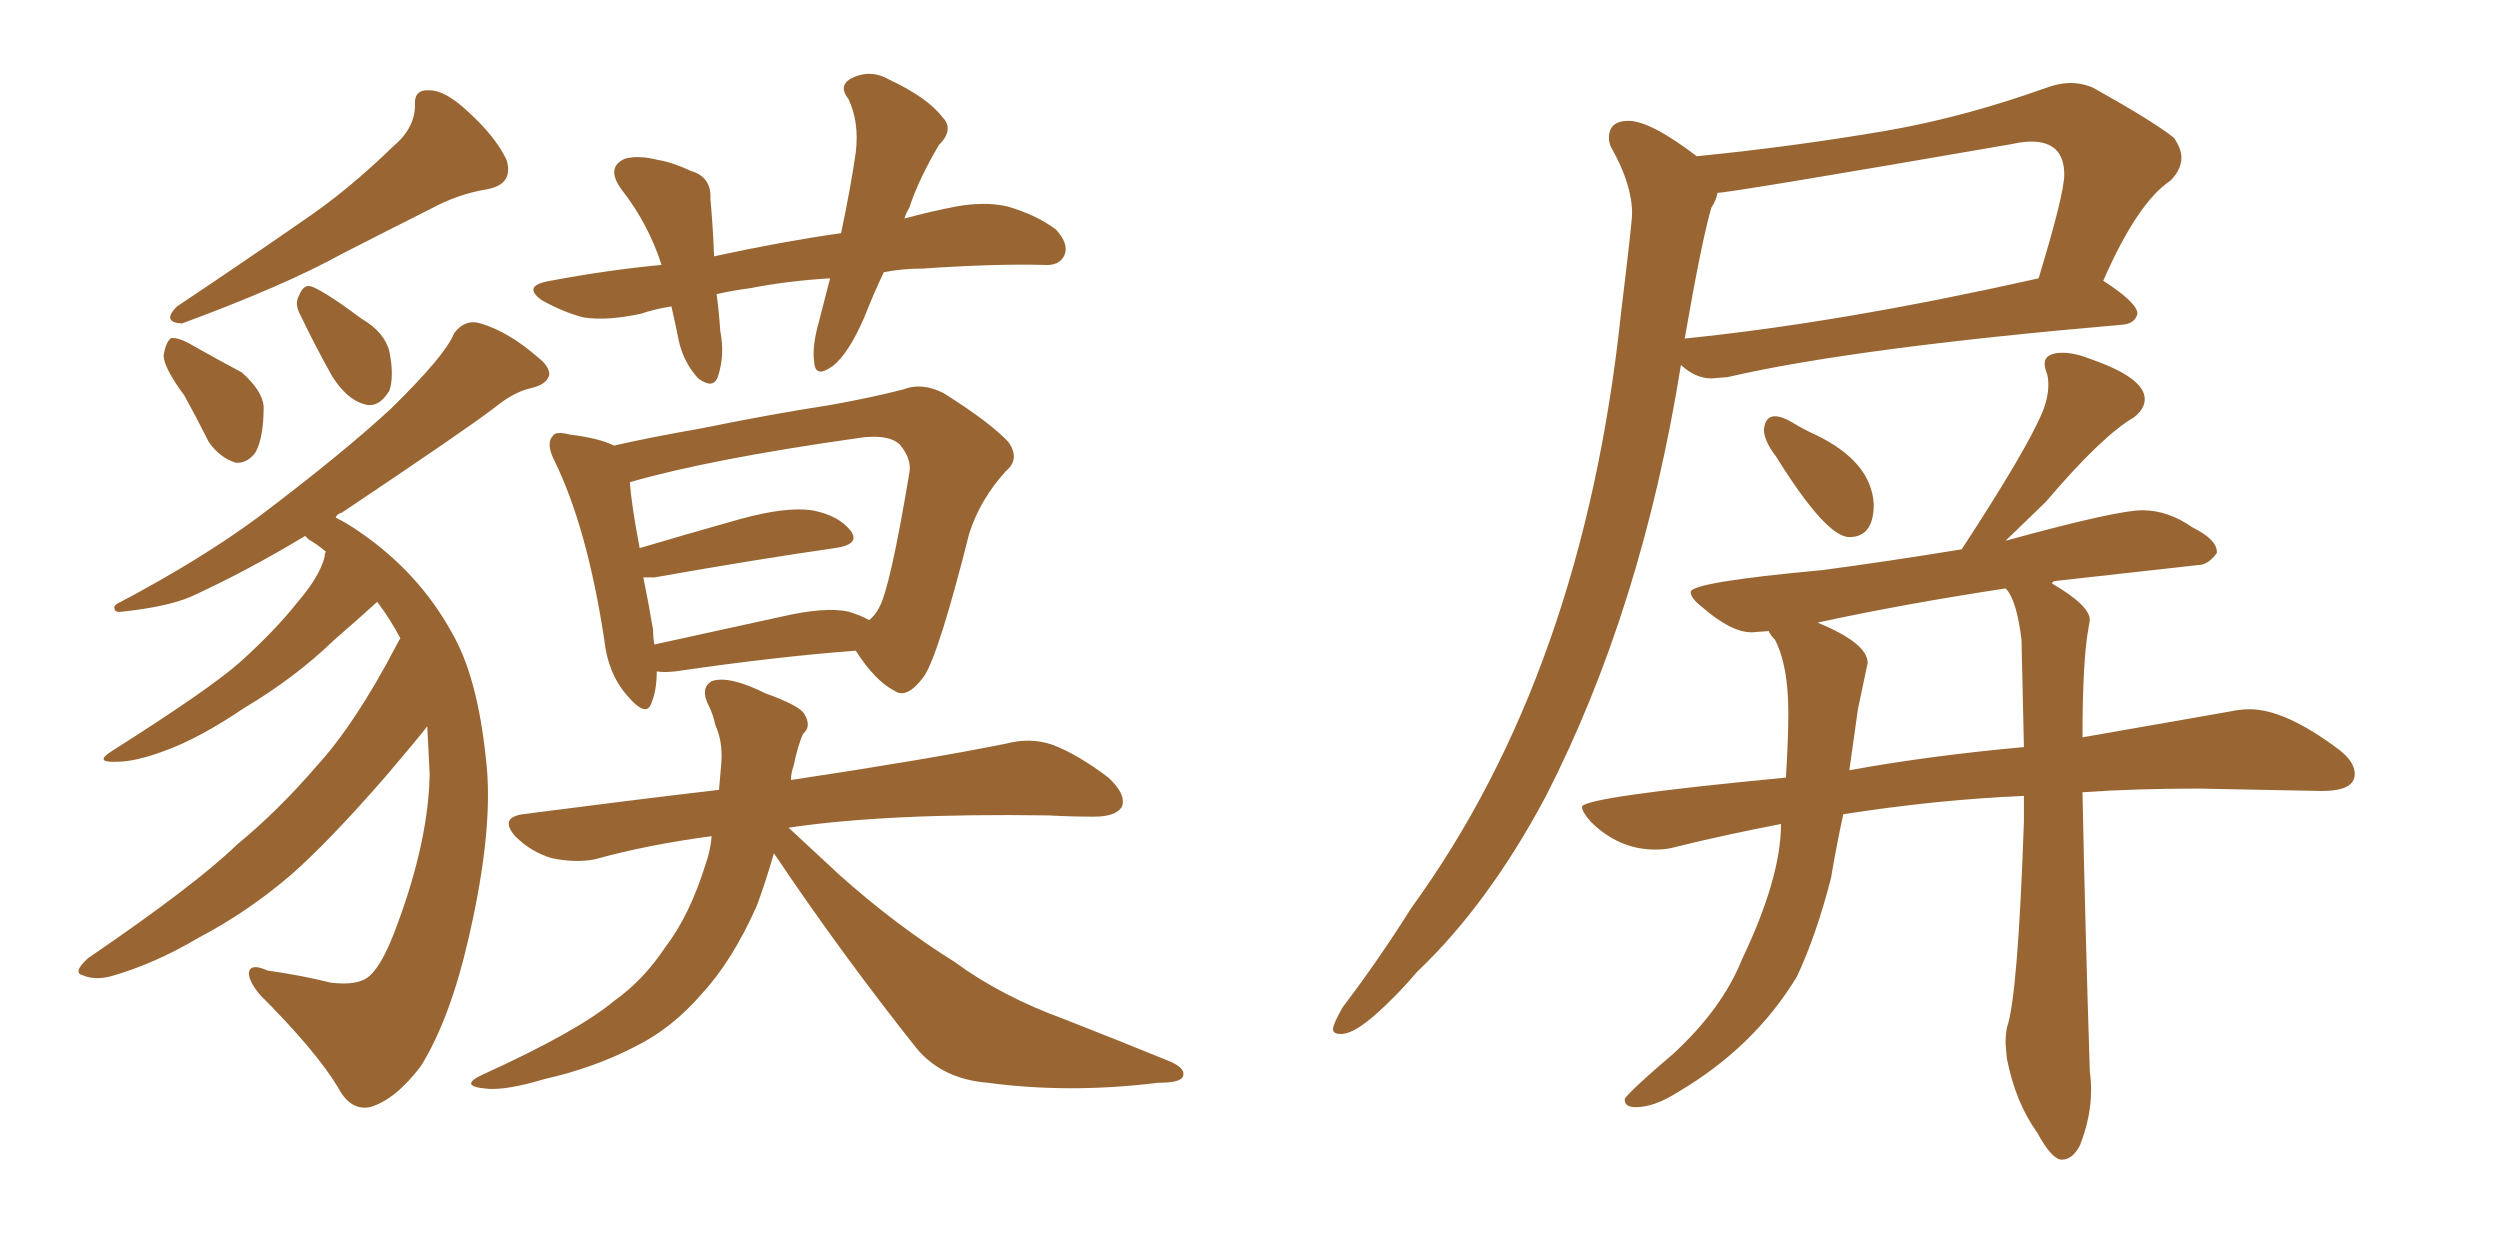<svg xmlns="http://www.w3.org/2000/svg" xmlns:xlink="http://www.w3.org/1999/xlink" width="300" height="150"><path fill="#996633" padding="10" d="M47.17 17.58L47.17 17.58Q49.80 15.38 49.80 12.60L49.80 12.60Q49.66 10.69 51.56 10.84L51.56 10.84Q53.47 10.84 56.25 13.48L56.25 13.48Q59.47 16.41 60.79 19.19L60.79 19.19Q61.67 22.12 58.45 22.71L58.45 22.71Q54.93 23.29 51.71 25.05L51.71 25.05Q46.44 27.69 41.02 30.47L41.02 30.47Q34.13 34.28 21.83 38.82L21.83 38.82Q19.34 38.67 21.24 36.77L21.24 36.77Q29.15 31.49 36.33 26.51L36.33 26.51Q41.75 22.85 47.17 17.58ZM22.12 47.46L22.12 47.46Q19.63 44.09 19.63 42.63L19.63 42.63Q19.92 41.02 20.51 40.58L20.51 40.58Q21.39 40.43 23.14 41.46L23.14 41.46Q26.22 43.21 29.00 44.68L29.00 44.68Q31.49 46.88 31.64 48.78L31.64 48.78Q31.64 52.59 30.62 54.35L30.62 54.35Q29.59 55.66 28.27 55.52L28.27 55.52Q26.37 54.93 25.05 53.03L25.05 53.03Q23.58 50.10 22.12 47.46ZM36.04 37.79L36.04 37.79Q35.30 36.47 35.89 35.45L35.89 35.45Q36.47 33.98 37.50 34.42L37.50 34.42Q39.26 35.16 43.36 38.23L43.36 38.23Q46.14 39.84 46.73 42.19L46.73 42.19Q47.31 45.12 46.73 46.88L46.73 46.88Q45.41 49.07 43.65 48.49L43.65 48.49Q41.60 47.90 39.84 45.12L39.84 45.12Q37.79 41.46 36.04 37.79ZM48.05 76.61L48.05 76.61Q46.73 74.12 45.26 72.22L45.26 72.22Q43.36 73.97 40.14 76.76L40.14 76.76Q35.45 81.30 29.30 84.96L29.30 84.96Q23.88 88.62 19.78 90.09L19.78 90.09Q16.26 91.41 14.06 91.41L14.06 91.41Q11.13 91.55 13.48 90.09L13.48 90.09Q25.05 82.76 28.71 79.54L28.71 79.54Q32.96 75.73 35.74 72.22L35.74 72.22Q38.38 69.14 38.96 66.80L38.96 66.80Q38.96 66.36 39.11 66.21L39.11 66.21Q38.09 65.33 37.06 64.75L37.06 64.75Q36.77 64.45 36.62 64.31L36.62 64.31Q29.59 68.55 22.85 71.63L22.85 71.63Q20.07 72.80 14.79 73.39L14.79 73.39Q13.77 73.54 13.77 73.10L13.77 73.10Q13.48 72.66 14.50 72.22L14.50 72.22Q24.17 67.09 30.91 62.11L30.91 62.11Q41.02 54.49 46.88 49.07L46.88 49.07Q53.47 42.63 54.49 39.99L54.49 39.99Q55.81 38.23 57.71 38.82L57.71 38.82Q61.08 39.84 64.60 42.92L64.60 42.92Q65.92 43.95 65.92 44.97L65.92 44.97Q65.63 46.14 63.72 46.58L63.72 46.58Q61.67 47.02 59.33 48.93L59.33 48.93Q56.10 51.42 41.02 61.52L41.02 61.52Q40.43 61.67 40.28 62.11L40.28 62.11Q41.75 62.84 43.21 63.87L43.21 63.87Q50.24 68.70 54.20 75.88L54.20 75.88Q57.28 81.15 58.30 90.97L58.30 90.97Q59.33 99.17 56.25 112.50L56.25 112.50Q54.05 122.17 50.54 127.88L50.54 127.88Q47.46 131.98 44.38 132.86L44.38 132.86Q42.04 133.30 40.58 130.52L40.58 130.52Q37.94 126.12 31.20 119.38L31.20 119.38Q29.74 117.63 29.88 116.60L29.88 116.60Q30.18 115.58 32.08 116.46L32.08 116.46Q36.18 117.04 39.70 117.92L39.70 117.92Q42.19 118.21 43.51 117.63L43.51 117.63Q45.56 116.89 47.75 110.74L47.75 110.74Q51.42 100.78 51.56 92.87L51.56 92.87Q51.42 89.79 51.27 87.16L51.27 87.16Q50.39 88.33 46.29 93.16L46.29 93.16Q39.40 101.07 34.86 105.03L34.86 105.03Q29.74 109.42 23.88 112.50L23.88 112.50Q18.46 115.72 13.18 117.19L13.18 117.19Q11.28 117.63 9.96 117.04L9.96 117.04Q8.64 116.75 10.55 114.99L10.55 114.99Q23.44 106.20 28.42 101.37L28.42 101.37Q33.40 97.27 37.94 91.99L37.94 91.99Q42.63 86.87 47.46 77.64L47.46 77.64Q47.90 76.76 48.05 76.61ZM106.05 32.67L106.05 32.67Q104.74 35.45 103.71 38.09L103.71 38.09Q101.81 42.48 99.90 43.95L99.90 43.95Q97.85 45.41 97.71 43.51L97.71 43.51Q97.41 41.60 98.29 38.53L98.29 38.53Q99.02 35.74 99.61 33.40L99.61 33.40Q94.63 33.69 90.09 34.57L90.09 34.57Q87.89 34.86 85.99 35.30L85.99 35.30Q86.28 37.35 86.43 39.70L86.43 39.70Q87.01 42.63 86.13 45.26L86.13 45.26Q85.55 46.73 83.79 45.41L83.79 45.41Q82.03 43.51 81.45 40.87L81.45 40.87Q81.01 38.67 80.57 36.77L80.57 36.77Q78.66 37.06 76.90 37.65L76.90 37.65Q72.80 38.53 70.02 38.09L70.02 38.09Q67.68 37.50 65.04 36.04L65.04 36.04Q62.55 34.28 66.06 33.69L66.06 33.69Q73.10 32.37 79.39 31.79L79.39 31.79Q77.78 26.81 74.56 22.71L74.56 22.71Q72.66 20.07 75 19.04L75 19.04Q76.61 18.60 78.96 19.19L78.96 19.19Q80.71 19.48 82.91 20.51L82.91 20.51Q85.40 21.24 85.25 23.88L85.25 23.88Q85.55 27.10 85.69 30.76L85.69 30.76Q93.75 29.00 100.93 27.98L100.93 27.98Q102.10 22.41 102.69 18.31L102.69 18.31Q103.13 14.65 101.81 11.87L101.81 11.87Q100.63 10.40 101.95 9.52L101.95 9.52Q104.30 8.20 106.64 9.52L106.64 9.52Q111.33 11.72 113.09 14.06L113.09 14.06Q114.55 15.53 112.65 17.43L112.65 17.43Q110.16 21.68 109.13 24.90L109.13 24.90Q108.69 25.63 108.54 26.22L108.54 26.22Q111.77 25.34 114.84 24.76L114.84 24.76Q118.21 24.17 120.85 24.76L120.85 24.76Q124.37 25.78 126.71 27.54L126.71 27.54Q128.32 29.30 127.73 30.62L127.73 30.62Q127.15 31.93 125.24 31.79L125.24 31.79Q119.24 31.64 110.74 32.23L110.74 32.23Q108.25 32.23 106.05 32.67ZM78.81 80.57L78.81 80.57Q78.81 82.76 78.22 84.23L78.22 84.23Q77.64 86.28 75.29 83.50L75.29 83.50Q72.95 80.86 72.51 76.76L72.51 76.76Q70.46 63.28 66.50 55.22L66.50 55.22Q65.48 53.17 66.36 52.29L66.36 52.29Q66.65 51.71 68.41 52.15L68.41 52.15Q71.92 52.59 73.68 53.47L73.68 53.47Q78.22 52.44 84.08 51.42L84.08 51.42Q92.72 49.66 99.46 48.63L99.46 48.63Q104.44 47.75 108.40 46.73L108.40 46.73Q110.60 45.85 113.23 47.17L113.23 47.17Q118.80 50.68 121.00 53.03L121.00 53.03Q122.46 55.08 120.70 56.54L120.70 56.54Q117.63 59.91 116.31 64.01L116.31 64.01L116.31 64.01Q112.65 78.52 110.89 81.15L110.89 81.15Q108.84 83.94 107.37 82.91L107.37 82.91Q105.03 81.74 102.69 78.08L102.69 78.08Q93.02 78.81 81.01 80.57L81.01 80.57Q79.69 80.71 78.81 80.57ZM101.81 73.39L101.81 73.39Q103.27 73.83 104.30 74.41L104.30 74.41Q105.03 73.83 105.47 72.95L105.47 72.95Q106.79 70.75 109.13 56.69L109.13 56.69Q109.42 55.08 107.96 53.32L107.96 53.32Q106.49 52.00 102.83 52.59L102.83 52.59Q85.25 55.08 75.59 57.86L75.59 57.86Q75.73 60.35 76.76 65.77L76.76 65.77Q82.18 64.16 88.92 62.26L88.92 62.26Q94.34 60.79 97.41 61.23L97.41 61.23Q100.63 61.82 102.10 63.72L102.10 63.72Q103.27 65.33 100.20 65.77L100.20 65.77Q90.97 67.09 78.52 69.29L78.52 69.29Q77.78 69.29 77.20 69.29L77.20 69.29Q77.78 72.07 78.37 75.59L78.37 75.59Q78.37 76.46 78.52 77.34L78.52 77.34Q85.84 75.73 93.90 73.97L93.90 73.97Q99.02 72.80 101.81 73.39ZM92.87 102.39L92.87 102.39L92.87 102.39Q91.85 105.91 90.82 108.69L90.82 108.69Q87.89 115.28 84.23 119.24L84.23 119.24Q80.57 123.49 76.03 125.68L76.03 125.68Q71.19 128.17 65.33 129.49L65.33 129.49Q60.94 130.81 58.59 130.66L58.59 130.66Q54.79 130.37 58.01 128.91L58.01 128.91Q69.29 123.78 73.68 120.12L73.68 120.12Q77.20 117.63 79.83 113.67L79.83 113.67Q82.76 109.86 84.67 103.71L84.67 103.71Q85.25 102.10 85.40 100.34L85.40 100.34Q77.64 101.37 71.34 103.13L71.34 103.13Q68.99 103.56 66.21 102.98L66.21 102.98Q63.72 102.25 61.82 100.34L61.82 100.34Q59.91 98.14 62.70 97.71L62.70 97.71Q75.15 96.09 86.28 94.78L86.28 94.78Q86.43 92.87 86.57 91.41L86.57 91.41Q86.72 88.92 85.84 87.01L85.84 87.01Q85.55 85.69 85.11 84.81L85.11 84.81Q83.94 82.62 85.40 81.74L85.40 81.74Q87.45 81.01 91.85 83.20L91.85 83.20Q95.95 84.67 96.53 85.69L96.53 85.69Q97.41 87.16 96.39 88.04L96.39 88.04Q95.80 89.21 95.21 91.99L95.21 91.99Q94.92 92.72 94.92 93.60L94.92 93.60Q111.47 91.11 120.85 89.21L120.85 89.21Q123.63 88.48 126.27 89.36L126.27 89.36Q129.35 90.53 133.01 93.31L133.01 93.31Q135.21 95.36 134.62 96.83L134.62 96.83Q133.89 98.00 131.25 98.00L131.25 98.00Q128.61 98.00 125.83 97.85L125.83 97.85Q106.49 97.56 94.63 99.32L94.63 99.32Q96.83 101.37 100.78 105.03L100.78 105.03Q107.52 111.04 114.55 115.43L114.55 115.43Q120.12 119.53 127.73 122.31L127.73 122.31Q134.47 124.95 140.19 127.29L140.19 127.29Q142.38 128.17 141.94 129.20L141.94 129.20Q141.65 129.93 139.01 129.93L139.01 129.93Q128.32 131.25 118.51 129.93L118.51 129.93Q113.09 129.49 110.01 125.83L110.01 125.83Q100.93 114.40 92.87 102.39ZM161.13 124.07L161.13 124.07L160.84 124.07Q159.96 124.07 159.96 123.49L159.96 123.49Q159.96 122.90 161.13 120.85L161.13 120.85Q165.38 115.28 169.34 108.98L169.34 108.98Q189.99 80.57 194.53 37.50L194.53 37.50Q195.85 26.66 195.85 25.63L195.85 25.63Q195.85 22.12 193.36 17.72L193.36 17.72Q193.07 17.14 193.07 16.55L193.07 16.55Q193.07 14.50 195.41 14.50L195.41 14.50Q198.05 14.50 203.61 18.75L203.61 18.75Q215.33 17.58 226.46 15.67L226.46 15.67Q235.69 14.06 245.51 10.55L245.51 10.55Q247.12 9.96 248.44 9.96L248.44 9.96Q249.90 9.96 251.22 10.55L251.22 10.55Q258.54 14.65 260.89 16.55L260.89 16.55Q261.77 17.87 261.77 18.90L261.77 18.90Q261.77 20.36 260.45 21.68L260.45 21.68Q256.49 24.32 252.39 33.69L252.39 33.69Q256.49 36.33 256.49 37.65L256.49 37.65Q256.20 38.82 254.74 38.96L254.74 38.96Q222.36 41.75 207.28 45.26L207.28 45.26L205.37 45.41Q203.47 45.41 201.71 43.80L201.71 43.80Q197.02 73.10 185.45 95.65L185.45 95.65Q178.56 108.54 170.07 116.60L170.07 116.60Q167.72 119.38 165.16 121.66Q162.60 123.93 161.13 124.07ZM202.15 40.72L202.15 40.72Q202.15 40.58 202.59 40.58L202.59 40.58Q221.19 38.67 244.63 33.40L244.63 33.40Q247.71 23.29 247.71 20.95L247.71 20.95Q247.71 16.99 243.75 16.99L243.75 16.99Q242.72 16.99 241.41 17.29L241.41 17.29Q207.57 23.14 206.10 23.14L206.10 23.14Q205.96 24.02 205.37 24.90L205.37 24.90Q204.20 28.86 202.15 40.72ZM221.92 64.45L221.92 64.45Q219.14 64.45 213.13 54.79L213.13 54.79Q211.67 52.88 211.67 51.56L211.67 51.56Q211.82 49.95 212.99 49.95L212.99 49.95Q213.87 49.95 215.19 50.76Q216.50 51.56 217.82 52.15L217.82 52.15Q224.56 55.37 224.85 60.50L224.85 60.50Q224.85 64.45 221.92 64.45ZM247.41 139.16L247.41 139.16Q246.24 139.16 244.48 135.94L244.48 135.94Q241.85 132.28 240.82 127.00L240.82 127.00L240.67 125.24Q240.67 124.22 240.82 123.34L240.82 123.34Q242.14 119.68 242.87 98.58L242.87 98.58L242.87 95.51Q232.47 95.95 221.19 97.71L221.19 97.71Q220.31 101.81 219.73 105.32L219.73 105.32Q217.97 112.21 215.63 117.19L215.63 117.19Q210.50 125.68 201.27 131.10L201.27 131.10Q198.49 132.86 196.29 132.86L196.29 132.86Q194.97 132.86 194.97 131.98L194.97 131.98L194.97 131.84Q195.85 130.66 200.83 126.42L200.83 126.42Q206.69 121.00 209.03 115.14L209.03 115.14Q213.72 105.32 213.72 98.88L213.72 98.88Q206.84 100.20 200.98 101.66L200.98 101.66Q199.95 101.95 198.63 101.95L198.63 101.95Q194.24 101.95 190.87 98.58L190.87 98.58Q189.84 97.41 189.84 96.83L189.84 96.83Q189.84 95.65 214.31 93.31L214.31 93.31Q214.60 88.62 214.60 85.55L214.60 85.55Q214.60 79.83 212.99 76.76L212.99 76.76Q212.40 76.17 212.26 75.73L212.26 75.73L210.21 75.88Q207.71 75.88 204.20 72.80L204.20 72.80Q202.88 71.78 202.88 71.04L202.88 71.04Q202.88 69.87 218.70 68.41L218.70 68.41Q226.46 67.38 235.40 65.92L235.40 65.92Q243.16 54.05 245.07 49.51L245.07 49.51Q245.80 47.75 245.80 46.14L245.80 46.14Q245.80 45.26 245.58 44.68Q245.36 44.09 245.36 43.65L245.36 43.65Q245.36 42.33 247.56 42.33L247.56 42.33Q249.02 42.33 251.22 43.21L251.22 43.21Q257.37 45.41 257.37 47.90L257.37 47.90Q257.37 49.07 256.05 50.10L256.05 50.10Q252.25 52.29 245.51 60.21L245.51 60.21L240.67 64.89Q254.00 61.23 257.08 61.23L257.08 61.23Q260.16 61.23 263.09 63.28L263.09 63.28Q266.02 64.75 266.02 66.21L266.02 66.21L266.02 66.36Q264.99 67.82 263.67 67.82L263.67 67.82L246.53 69.73Q246.24 69.87 246.24 70.02L246.24 70.02Q250.78 72.66 250.78 74.41L250.78 74.41L250.63 75.29Q249.90 79.25 249.90 88.48L249.90 88.48L267.48 85.40Q268.80 85.11 269.97 85.11L269.97 85.11Q274.22 85.11 280.66 89.94L280.66 89.94Q282.57 91.41 282.57 92.87L282.57 92.87Q282.57 94.92 278.61 94.92L278.61 94.92L263.82 94.63Q256.20 94.63 249.90 95.07L249.90 95.07Q250.20 110.45 250.78 128.61L250.78 128.61Q250.93 129.64 250.93 130.81L250.93 130.81Q250.93 134.03 249.61 137.40L249.61 137.40Q248.73 139.16 247.41 139.16ZM222.95 85.11L221.92 92.43Q231.59 90.67 242.87 89.65L242.87 89.65L242.58 76.76Q241.99 71.92 240.67 70.61L240.67 70.61Q228.22 72.51 218.12 74.71L218.12 74.71Q224.12 77.20 224.12 79.54L224.12 79.54L222.95 85.11Z"/></svg>